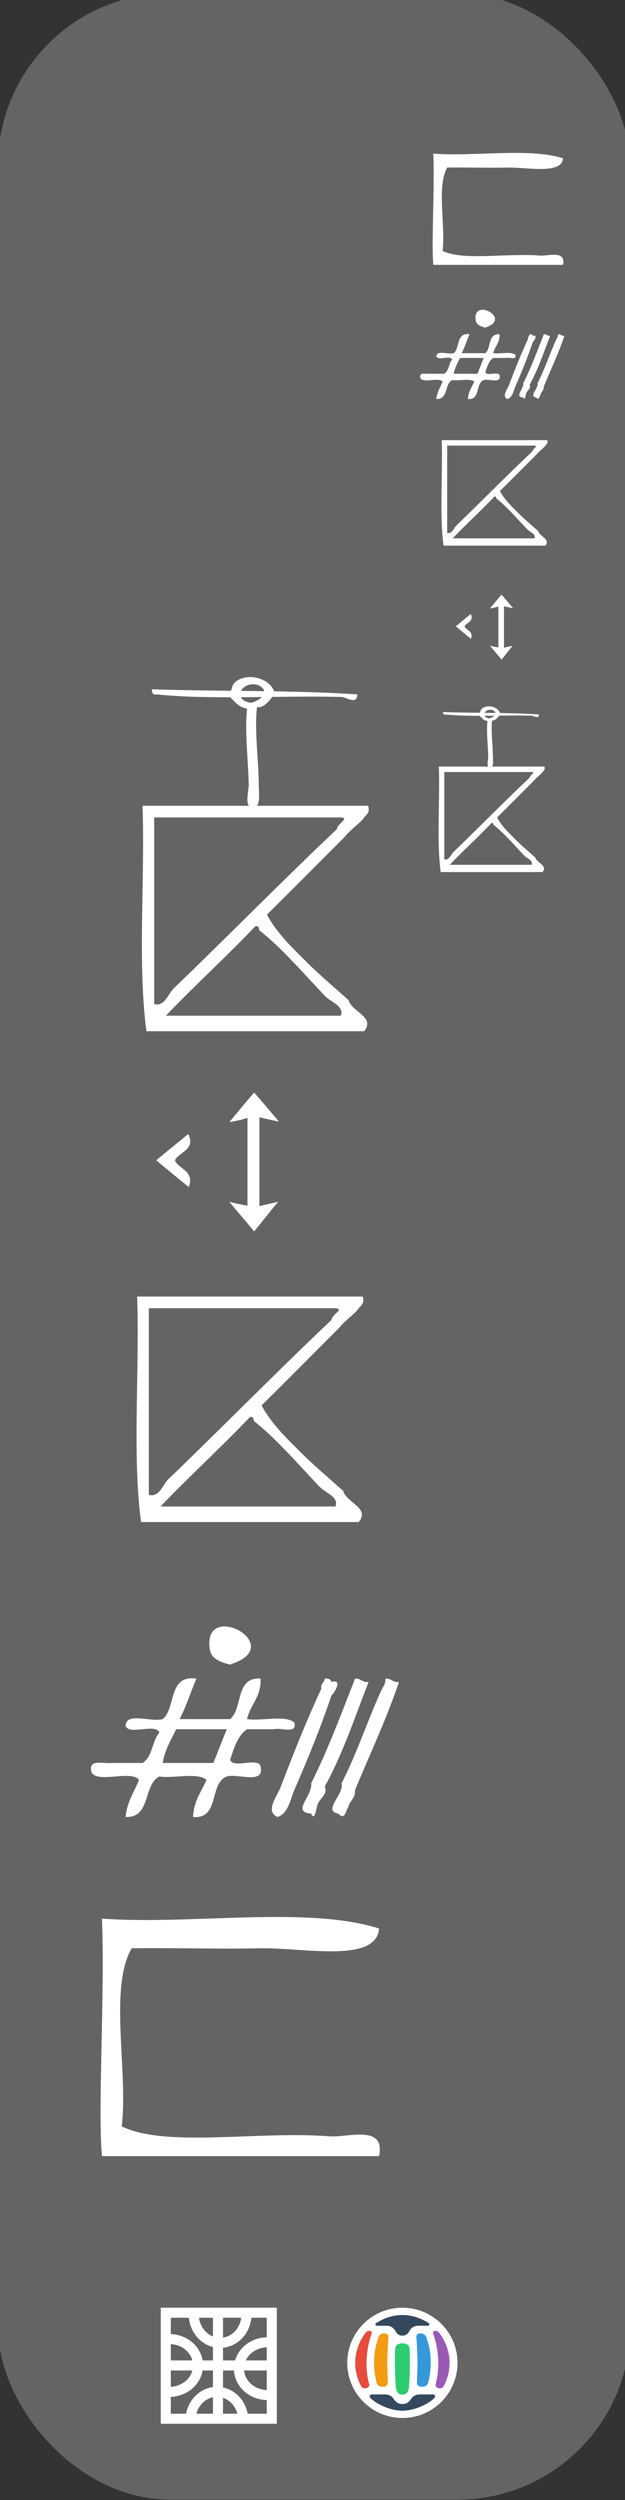 <?xml version="1.0" encoding="UTF-8" standalone="no"?>
<!-- Generator: Adobe Illustrator 15.0.0, SVG Export Plug-In . SVG Version: 6.00 Build 0)  -->

<svg
   version="1.1"
   id="Calque_1"
   x="0px"
   y="0px"
   width="100"
   height="400"
   viewBox="0 0 100 400"
   xml:space="preserve"
   sodipodi:docname="5 - Matter -2024.svg"
   inkscape:version="1.3 (0e150ed6c4, 2023-07-21)"
   xmlns:inkscape="http://www.inkscape.org/namespaces/inkscape"
   xmlns:sodipodi="http://sodipodi.sourceforge.net/DTD/sodipodi-0.dtd"
   xmlns="http://www.w3.org/2000/svg"
   xmlns:svg="http://www.w3.org/2000/svg"
   xmlns:rdf="http://www.w3.org/1999/02/22-rdf-syntax-ns#"
   xmlns:cc="http://creativecommons.org/ns#"
   xmlns:dc="http://purl.org/dc/elements/1.1/"><rect x="0" y="0" width="100" height="400" fill="#333333" stroke="none"/><defs
   id="defs13"><clipPath
     id="clip0-43"><rect
       id="rect973"
       height="219"
       width="217"
       y="173"
       x="267" /></clipPath><clipPath
     id="clip0-43-3"><rect
       id="rect973-8"
       height="219"
       width="217"
       y="173"
       x="267" /></clipPath></defs><sodipodi:namedview
   pagecolor="#ffffff"
   bordercolor="#666666"
   borderopacity="1"
   objecttolerance="10"
   gridtolerance="10"
   guidetolerance="10"
   inkscape:pageopacity="0"
   inkscape:pageshadow="2"
   inkscape:window-width="2560"
   inkscape:window-height="1476"
   id="namedview11"
   showgrid="false"
   inkscape:zoom="2.326294"
   inkscape:cx="97.150231"
   inkscape:cy="224.60618"
   inkscape:window-x="-12"
   inkscape:window-y="-12"
   inkscape:window-maximized="1"
   inkscape:current-layer="Calque_1"
   showguides="false"
   inkscape:showpageshadow="2"
   inkscape:pagecheckerboard="0"
   inkscape:deskcolor="#d1d1d1" />&#10;<rect
   style="opacity:0.97;fill:#666666;fill-opacity:1.0;stroke:none;stroke-width:4.181;stroke-miterlimit:4;stroke-dasharray:none;stroke-dashoffset:0;stroke-opacity:1"
   id="rect8072"
   width="101.147"
   height="401.056"
   x="-0.333"
   y="-1.107"
   ry="27.613" />&#10;&#10;&#10;<g
   id="g78-2-8"
   transform="matrix(0.14,0,0,0.14,55.563,369.237)"
   inkscape:export-filename="CedrarofLebanon.png"
   inkscape:export-xdpi="477"
   inkscape:export-ydpi="477"><circle
     style="fill:#ffffff"
     id="circle12-3-5"
     r="63"
     cy="63"
     cx="63" /><path
     style="fill:#e74c3c"
     inkscape:connector-curvature="0"
     id="path14-4-1"
     d="m 27.81,29.973 c -1.943,4.594 -5.625,17.601 -5.83,33.025 -0.137,10.756 1.732,19.686 3.026,24.279 1.293,4.594 -6.479,7.054 -9.284,2.188 -2.935,-5.088 -6.694,-15.283 -6.694,-26.468 0,-13.728 5.696,-26.817 12.523,-34.994 2.373,-2.846 7.557,-1.967 6.259,1.97 z" /><path
     style="fill:#9b59b6"
     inkscape:connector-curvature="0"
     id="path16-7-9"
     d="m 98.188,29.973 c 1.944,4.594 5.628,17.601 5.831,33.025 0.137,10.756 -1.727,19.686 -3.026,24.279 -1.294,4.594 6.478,7.054 9.284,2.188 2.937,-5.088 6.695,-15.283 6.695,-26.468 0,-13.728 -5.692,-26.817 -12.521,-34.994 -2.375,-2.846 -7.556,-1.967 -6.263,1.97 z" /><path
     style="fill:#f39c12"
     inkscape:connector-curvature="0"
     id="path18-2-1"
     d="m 42.273,29.314 c -4.314,0 -6.042,2.625 -6.907,5.252 -2.06,6.257 -4.748,14.871 -4.748,28.432 0,8.916 1.486,17.231 2.805,22.311 1.082,4.157 4.103,5.03 7.385,5.03 4.057,0 5.785,-2.188 5.568,-6.125 -0.208,-3.835 -0.65,-15.271 -0.65,-21.216 0,-5.941 0.712,-22.424 1.3,-29.527 0.216,-2.625 -1.51,-4.157 -4.753,-4.157 z" /><path
     style="fill:#3498db"
     inkscape:connector-curvature="0"
     id="path20-5-5"
     d="m 83.726,29.314 c 4.313,0 6.046,2.625 6.907,5.252 2.059,6.257 4.748,14.871 4.748,28.432 0,8.916 -1.486,17.231 -2.806,22.311 -1.077,4.157 -4.102,5.03 -7.384,5.03 -4.057,0 -5.785,-2.188 -5.569,-6.125 0.213,-3.835 0.649,-15.271 0.649,-21.216 0,-5.941 -0.711,-22.424 -1.298,-29.527 -0.211,-2.625 1.515,-4.157 4.753,-4.157 z" /><path
     style="fill:#2ecc71"
     inkscape:connector-curvature="0"
     id="path22-2-0"
     d="m 63,99.307 c 5.18,0 7.124,-3.537 7.555,-9.403 0.65,-8.75 1.512,-28.437 0.65,-42.872 C 70.943,42.68 68.18,40.687 63,40.687 c -5.181,0 -7.943,1.993 -8.202,6.345 -0.866,14.436 0,34.122 0.646,42.872 0.437,5.866 2.375,9.403 7.556,9.403 z" /><g
     id="g26-6-5"><path
       style="fill:#34495e"
       inkscape:connector-curvature="0"
       id="path24-0-0"
       d="m 63,117.682 c -14.031,0 -29.144,-7.439 -36.052,-14.002 -2.043,-1.938 -1.984,-4.59 1.511,-4.59 4.511,0 8.671,0 15.112,0 2.806,0 6.896,1.183 9.284,4.811 2.156,3.283 4.748,6.125 10.145,6.125 5.396,0 7.987,-2.842 10.149,-6.125 2.388,-3.628 6.372,-4.811 9.283,-4.811 6.436,0 10.598,0 15.108,0 3.494,0 3.554,2.651 1.51,4.59 -6.905,6.562 -22.019,14.002 -36.05,14.002 z" /></g><g
     id="g30-6-0"><path
       style="fill:#34495e"
       inkscape:connector-curvature="0"
       id="path28-0-2-1"
       d="m 63,8.318 c -14.198,0 -24.916,5.999 -29.576,8.967 -2.577,1.64 -0.9,3.283 0.649,3.283 2.372,0 4.193,0 10.576,0 4.749,0 8.352,2.06 10.794,6.777 1.368,2.639 4.104,4.594 7.557,4.594 3.453,0 6.191,-1.955 7.555,-4.594 2.444,-4.718 6.047,-6.777 10.795,-6.777 6.383,0 8.206,0 10.578,0 1.547,0 3.225,-1.644 0.648,-3.283 C 87.916,14.317 77.196,8.318 63,8.318 Z" /></g><rect
     style="fill:#3562ab"
     id="rect32-1-7"
     height="0.222"
     width="0.216"
     y="40.906"
     x="92.793" /><rect
     style="fill:#3562ab"
     id="rect34-0-7"
     height="0.221"
     width="0.216"
     y="80.278"
     x="93.87" /><rect
     style="fill:#3562ab"
     id="rect36-8-5"
     height="0.221"
     width="0.217"
     y="80.278"
     x="79.839" /></g><path
   d="m 16.314,306.978 c 14.26,1.047 32.711,-2.096 44.336,1.583 -0.443,5.626 -12.056,3.04 -19.002,3.167 -7.467,0.139 -14.673,-0.106 -20.584,0 -3.664,6.364 -0.549,19.506 -1.583,28.501 7.163,3.436 21.624,0.692 33.252,1.583 2.936,0.228 8.959,-1.971 7.917,3.167 -14.779,0 -29.558,0 -44.336,0 -0.697,-7.398 0.486,-25.633 0,-38.001 z"
   id="path4-13"
   style="fill:#ffffff;fill-opacity:1;stroke-width:1.583"
   inkscape:connector-curvature="0" /><g
   transform="matrix(0.54,0,0,0.54,12.192,252.629)"
   id="g14"
   style="fill:#ffffff;fill-opacity:1"><g
     id="g12"
     style="fill:#ffffff;fill-opacity:1"><g
       id="g10"
       style="fill:#ffffff;fill-opacity:1"><path
         inkscape:connector-curvature="0"
         d="m 35.628,29.535 c -1.735,3.932 -3.02,8.313 -5,12 5,0 10,0 15,0 3.799,-3.2 1.447,-12.553 9.001,-12 0.223,5.557 -3.061,7.606 -4.001,12 4.355,0.646 11.306,-1.304 14.001,1 0.946,3.614 -3.938,1.396 -6,2 -2.668,0 -5.334,0 -8.001,0 -2.802,1.865 -3.855,5.478 -5,9 0.759,2.907 8.24,-0.907 9.001,2 1.209,5.542 -6.658,2.01 -10.001,3 -5.347,1.986 -1.987,12.679 -10,12 0.203,-4.797 2.481,-7.519 4,-11 -2.695,-2.305 -9.645,-0.354 -14,-1 -4.862,2.47 -2.387,12.279 -10,12 0.446,-4.554 2.57,-7.43 4,-11 -2.378,-2.955 -11.622,0.955 -14,-2 -1.405,-4.406 3.291,-2.709 6,-3 3,0 6,0 9,0 2.966,-1.7 2.839,-6.493 5,-9 -1.078,-2.922 -8.922,0.923 -10,-2 0.122,-4.211 7.674,-0.992 11,-2 4.038,-3.295 1.461,-13.204 10,-12 z m -6,15 c -1.519,3.147 -3.333,6 -4,10 5,0 10,0 15,0 1.377,-3.29 2.623,-6.71 4,-10 -5,0 -10,0 -15,0 z"
         id="path2"
         style="fill:#ffffff;fill-opacity:1" /><path
         inkscape:connector-curvature="0"
         d="m 73.629,29.535 c 1.161,-0.162 1.778,0.222 2,1 3.508,-1.053 0.828,3.373 0,4 -3.179,9.425 -6.956,18.743 -11,28 -1.172,2.681 -1.73,6.953 -5,8 -3.84,-1.682 -0.006,-6.258 1,-9 3.773,-9.892 7.654,-19.679 12,-29 -0.282,-1.614 0.944,-1.72 1,-3 z"
         id="path4"
         style="fill:#ffffff;fill-opacity:1" /><path
         inkscape:connector-curvature="0"
         d="m 82.629,29.535 c 1.794,-0.127 2.108,1.225 4,1 -4.106,10.561 -7.767,21.567 -13,31 1.012,2.01 -1.147,3.274 -2,5 -0.497,1.005 -0.897,5.621 -2,3 -6.032,-0.435 0.484,-5.223 0,-9 4.905,-9.759 8.866,-20.466 13,-31 z"
         id="path6"
         style="fill:#ffffff;fill-opacity:1" /><path
         inkscape:connector-curvature="0"
         d="m 91.629,29.535 c 1.794,-0.127 2.108,1.225 4,1 -3.771,11.229 -8.636,21.365 -13,32 0.153,2.487 -1.571,3.097 -2,5 -1.005,1.593 -0.945,4.023 -3,2 -4.719,-0.848 1.784,-5.642 1,-9 4.564,-8.768 7.768,-18.898 12,-28 0.528,-0.803 1.043,-1.622 1,-3 z"
         id="path8"
         style="fill:#ffffff;fill-opacity:1" /></g></g></g><g
   id="g8"
   style="fill:#ffffff"
   transform="matrix(0.622,0,0,0.622,9.753,115.862)"><g
     id="g6"
     style="fill:#ffffff"><g
       id="g4"
       style="fill:#ffffff"><path
         d="m 20.988,21 c 19.333,0 38.667,0 58.001,0 0.646,1.791 -0.566,2.348 -1,3 -1,1.509 -3.268,2.855 -5,5 -6.67,6.665 -13.298,13.37 -20,20 2.465,4.666 6.399,8.4 10,12 3.5,3.5 7.31,6.69 11,10 0.811,3.046 6.956,4.312 4,8 -18.668,0 -37.334,0 -56.001,0 -2.31,-17.356 -0.351,-38.981 -1,-58 z m 3,51 c 2.661,0.775 3.658,-2.708 5,-4 14.145,-13.614 28.395,-28.159 42.001,-41 -0.019,-1.464 4.217,-3.169 0,-3 -15.668,0 -31.334,0 -47.001,0 0,16 0,32 0,48 z m 3,3 c 15,0 30.001,0 45.001,0 0.962,-2.454 -2.569,-3.505 -4,-5 -5.627,-5.882 -11.185,-12.452 -17,-17 -0.058,-0.609 -0.149,-1.184 -1.001,-1 -7.468,7.866 -15.518,15.15 -23,23 z"
         id="path2-6"
         style="fill:#ffffff"
         inkscape:connector-curvature="0" /></g></g></g><g
   transform="matrix(0.411,0,0,0.411,-24.061,112.193)"
   id="g4603"
   style="fill:#ffffff"><g
     style="fill:#ffffff;fill-opacity:1"
     id="g10-185"
     transform="translate(107.628,-87.798)"><g
       style="fill:#ffffff;fill-opacity:1"
       id="g8-16"><g
         style="fill:#ffffff;fill-opacity:1"
         id="g6-343"><path
           style="fill:#ffffff;fill-opacity:1"
           id="path2-27"
           d="m 9.999,83.156 c 26.418,0.915 54.4,0.267 80.001,2 -0.041,4.243 -4.379,1.052 -6,1 -21.135,-0.674 -51.21,1.203 -72.001,-1 -1.701,0.367 -1.886,-0.781 -2,-2 z"
           inkscape:connector-curvature="0" /></g></g></g><g
     style="fill:#ffffff"
     id="g8-92-7-0"
     transform="matrix(1.404,0,0,1.024,158.429,-90.923)"><g
       transform="matrix(0.546,-0.564,0.564,0.546,-56.845,104.399)"
       style="fill:#ffffff"
       id="g6-59-6-1"><g
         style="fill:#ffffff"
         id="g4-66-7-7"><path
           style="fill:#ffffff"
           id="path2-178-6-7"
           d="m 71.697,40.307 c -2.005,0.408 -7.418,2.478 -9,0 -8.78,7.149 -17.332,17.538 -27.001,27 -2.064,2.021 -7.047,7.953 -9,6 -2.424,-2.424 4.799,-6.799 7,-9 8.725,-8.724 17.28,-18.74 26.001,-26 -1.628,-3.222 -0.479,-5.417 0,-9 3.017,-1.048 4.283,-3.084 7,-3 6.214,0.192 9.524,8.302 5,14 z m -9,-3 c 3.481,1.702 8.773,1.332 8,-4 -2.065,-5.978 -11.924,-2.064 -8,4 z"
           inkscape:connector-curvature="0" /></g></g></g></g><g
   id="g8-5"
   style="fill:#ffffff"
   transform="matrix(0.622,0,0,0.622,8.893,194.389)"><g
     id="g6-9"
     style="fill:#ffffff"><g
       id="g4-6"
       style="fill:#ffffff"><path
         d="m 20.988,21 c 19.333,0 38.667,0 58.001,0 0.646,1.791 -0.566,2.348 -1,3 -1,1.509 -3.268,2.855 -5,5 -6.67,6.665 -13.298,13.37 -20,20 2.465,4.666 6.399,8.4 10,12 3.5,3.5 7.31,6.69 11,10 0.811,3.046 6.956,4.312 4,8 -18.668,0 -37.334,0 -56.001,0 -2.31,-17.356 -0.351,-38.981 -1,-58 z m 3,51 c 2.661,0.775 3.658,-2.708 5,-4 14.145,-13.614 28.395,-28.159 42.001,-41 -0.019,-1.464 4.217,-3.169 0,-3 -15.668,0 -31.334,0 -47.001,0 0,16 0,32 0,48 z m 3,3 c 15,0 30.001,0 45.001,0 0.962,-2.454 -2.569,-3.505 -4,-5 -5.627,-5.882 -11.185,-12.452 -17,-17 -0.058,-0.609 -0.149,-1.184 -1.001,-1 -7.468,7.866 -15.518,15.15 -23,23 z"
         id="path2-6-4"
         style="fill:#ffffff"
         inkscape:connector-curvature="0" /></g></g></g><g
   transform="matrix(0,-0.764,0.764,0,-27.866,203.757)"
   id="g6-93"
   style="fill:#ffffff;fill-opacity:1"><path
     inkscape:connector-curvature="0"
     d="m 31.7,84.5 c 2.3,1.9 4.1,3.4 6.2,5.2 -2,1.7 -3.7,3.2 -6.1,5.2 0.4,-1.8 0.6,-2.8 0.9,-4.1 -6.2,0 -12.3,0 -18.6,0 0.3,1.1 0.5,2.2 0.9,3.9 -2.3,-1.9 -4.1,-3.3 -6.2,-5 2.1,-1.7 3.9,-3.3 6.2,-5.2 -0.4,1.6 -0.6,2.7 -0.8,3.8 6.2,0 12.1,0 18.4,0 -0.4,-1.1 -0.6,-2.1 -0.9,-3.8 z"
     id="path2-97-8"
     style="fill:#ffffff;fill-opacity:1" /><path
     inkscape:connector-curvature="0"
     d="m 23.7,69.2 c 2.1,2.5 3.8,4.6 5.5,6.7 -3.3,1.6 -3.7,-1.9 -5.5,-2.8 -1.8,0.7 -2.2,4.2 -5.6,2.9 1.8,-2.2 3.5,-4.3 5.6,-6.8 z"
     id="path4-72"
     style="fill:#ffffff;fill-opacity:1" /></g><path
   inkscape:connector-curvature="0"
   d="m 36.768,266.336 c -2.381,-0.655 -3.12,-1.259 -3.26,-2.92 -0.623,-7.374 12.678,-0.026 3.26,2.92 z"
   id="path2-16"
   style="fill:#ffffff;fill-opacity:1;stroke-width:0.617" /><path
   d="m 69.331,24.587 c 6.674,0.49 15.31,-0.981 20.751,0.741 -0.207,2.633 -5.643,1.423 -8.894,1.482 -3.495,0.065 -6.868,-0.05 -9.634,0 -1.715,2.978 -0.257,9.129 -0.741,13.34 3.353,1.608 10.121,0.324 15.564,0.741 1.374,0.107 4.193,-0.923 3.705,1.482 -6.917,0 -13.835,0 -20.751,0 -0.326,-3.462 0.228,-11.997 0,-17.786 z"
   id="path4-13-5"
   style="fill:#ffffff;fill-opacity:1;stroke-width:0.741"
   inkscape:connector-curvature="0" /><g
   transform="matrix(0.253,0,0,0.253,66.111,46.004)"
   id="g14-3"
   style="fill:#ffffff;fill-opacity:1"><g
     id="g12-4"
     style="fill:#ffffff;fill-opacity:1"><g
       id="g10-0"
       style="fill:#ffffff;fill-opacity:1"><path
         inkscape:connector-curvature="0"
         d="m 35.628,29.535 c -1.735,3.932 -3.02,8.313 -5,12 5,0 10,0 15,0 3.799,-3.2 1.447,-12.553 9.001,-12 0.223,5.557 -3.061,7.606 -4.001,12 4.355,0.646 11.306,-1.304 14.001,1 0.946,3.614 -3.938,1.396 -6,2 -2.668,0 -5.334,0 -8.001,0 -2.802,1.865 -3.855,5.478 -5,9 0.759,2.907 8.24,-0.907 9.001,2 1.209,5.542 -6.658,2.01 -10.001,3 -5.347,1.986 -1.987,12.679 -10,12 0.203,-4.797 2.481,-7.519 4,-11 -2.695,-2.305 -9.645,-0.354 -14,-1 -4.862,2.47 -2.387,12.279 -10,12 0.446,-4.554 2.57,-7.43 4,-11 -2.378,-2.955 -11.622,0.955 -14,-2 -1.405,-4.406 3.291,-2.709 6,-3 3,0 6,0 9,0 2.966,-1.7 2.839,-6.493 5,-9 -1.078,-2.922 -8.922,0.923 -10,-2 0.122,-4.211 7.674,-0.992 11,-2 4.038,-3.295 1.461,-13.204 10,-12 z m -6,15 c -1.519,3.147 -3.333,6 -4,10 5,0 10,0 15,0 1.377,-3.29 2.623,-6.71 4,-10 -5,0 -10,0 -15,0 z"
         id="path2-60"
         style="fill:#ffffff;fill-opacity:1" /><path
         inkscape:connector-curvature="0"
         d="m 73.629,29.535 c 1.161,-0.162 1.778,0.222 2,1 3.508,-1.053 0.828,3.373 0,4 -3.179,9.425 -6.956,18.743 -11,28 -1.172,2.681 -1.73,6.953 -5,8 -3.84,-1.682 -0.006,-6.258 1,-9 3.773,-9.892 7.654,-19.679 12,-29 -0.282,-1.614 0.944,-1.72 1,-3 z"
         id="path4-2"
         style="fill:#ffffff;fill-opacity:1" /><path
         inkscape:connector-curvature="0"
         d="m 82.629,29.535 c 1.794,-0.127 2.108,1.225 4,1 -4.106,10.561 -7.767,21.567 -13,31 1.012,2.01 -1.147,3.274 -2,5 -0.497,1.005 -0.897,5.621 -2,3 -6.032,-0.435 0.484,-5.223 0,-9 4.905,-9.759 8.866,-20.466 13,-31 z"
         id="path6-9"
         style="fill:#ffffff;fill-opacity:1" /><path
         inkscape:connector-curvature="0"
         d="m 91.629,29.535 c 1.794,-0.127 2.108,1.225 4,1 -3.771,11.229 -8.636,21.365 -13,32 0.153,2.487 -1.571,3.097 -2,5 -1.005,1.593 -0.945,4.023 -3,2 -4.719,-0.848 1.784,-5.642 1,-9 4.564,-8.768 7.768,-18.898 12,-28 0.528,-0.803 1.043,-1.622 1,-3 z"
         id="path8-8"
         style="fill:#ffffff;fill-opacity:1" /></g></g></g><g
   id="g8-1"
   style="fill:#ffffff"
   transform="matrix(0.291,0,0,0.291,64.111,116.54)"><g
     id="g6-98"
     style="fill:#ffffff"><g
       id="g4-1"
       style="fill:#ffffff"><path
         d="m 20.988,21 c 19.333,0 38.667,0 58.001,0 0.646,1.791 -0.566,2.348 -1,3 -1,1.509 -3.268,2.855 -5,5 -6.67,6.665 -13.298,13.37 -20,20 2.465,4.666 6.399,8.4 10,12 3.5,3.5 7.31,6.69 11,10 0.811,3.046 6.956,4.312 4,8 -18.668,0 -37.334,0 -56.001,0 -2.31,-17.356 -0.351,-38.981 -1,-58 z m 3,51 c 2.661,0.775 3.658,-2.708 5,-4 14.145,-13.614 28.395,-28.159 42.001,-41 -0.019,-1.464 4.217,-3.169 0,-3 -15.668,0 -31.334,0 -47.001,0 0,16 0,32 0,48 z m 3,3 c 15,0 30.001,0 45.001,0 0.962,-2.454 -2.569,-3.505 -4,-5 -5.627,-5.882 -11.185,-12.452 -17,-17 -0.058,-0.609 -0.149,-1.184 -1.001,-1 -7.468,7.866 -15.518,15.15 -23,23 z"
         id="path2-6-8"
         style="fill:#ffffff"
         inkscape:connector-curvature="0" /></g></g></g><g
   transform="matrix(0.192,0,0,0.192,48.284,114.823)"
   id="g4603-6"
   style="fill:#ffffff"><g
     style="fill:#ffffff;fill-opacity:1"
     id="g10-185-1"
     transform="translate(107.628,-87.798)"><g
       style="fill:#ffffff;fill-opacity:1"
       id="g8-16-4"><g
         style="fill:#ffffff;fill-opacity:1"
         id="g6-343-2"><path
           style="fill:#ffffff;fill-opacity:1"
           id="path2-27-3"
           d="m 9.999,83.156 c 26.418,0.915 54.4,0.267 80.001,2 -0.041,4.243 -4.379,1.052 -6,1 -21.135,-0.674 -51.21,1.203 -72.001,-1 -1.701,0.367 -1.886,-0.781 -2,-2 z"
           inkscape:connector-curvature="0" /></g></g></g><g
     style="fill:#ffffff"
     id="g8-92-7-0-5"
     transform="matrix(1.404,0,0,1.024,158.429,-90.923)"><g
       transform="matrix(0.546,-0.564,0.564,0.546,-56.845,104.399)"
       style="fill:#ffffff"
       id="g6-59-6-1-1"><g
         style="fill:#ffffff"
         id="g4-66-7-7-8"><path
           style="fill:#ffffff"
           id="path2-178-6-7-0"
           d="m 71.697,40.307 c -2.005,0.408 -7.418,2.478 -9,0 -8.78,7.149 -17.332,17.538 -27.001,27 -2.064,2.021 -7.047,7.953 -9,6 -2.424,-2.424 4.799,-6.799 7,-9 8.725,-8.724 17.28,-18.74 26.001,-26 -1.628,-3.222 -0.479,-5.417 0,-9 3.017,-1.048 4.283,-3.084 7,-3 6.214,0.192 9.524,8.302 5,14 z m -9,-3 c 3.481,1.702 8.773,1.332 8,-4 -2.065,-5.978 -11.924,-2.064 -8,4 z"
           inkscape:connector-curvature="0" /></g></g></g></g><g
   id="g8-5-8"
   style="fill:#ffffff"
   transform="matrix(0.291,0,0,0.291,64.568,64.312)"><g
     id="g6-9-1"
     style="fill:#ffffff"><g
       id="g4-6-4"
       style="fill:#ffffff"><path
         d="m 20.988,21 c 19.333,0 38.667,0 58.001,0 0.646,1.791 -0.566,2.348 -1,3 -1,1.509 -3.268,2.855 -5,5 -6.67,6.665 -13.298,13.37 -20,20 2.465,4.666 6.399,8.4 10,12 3.5,3.5 7.31,6.69 11,10 0.811,3.046 6.956,4.312 4,8 -18.668,0 -37.334,0 -56.001,0 -2.31,-17.356 -0.351,-38.981 -1,-58 z m 3,51 c 2.661,0.775 3.658,-2.708 5,-4 14.145,-13.614 28.395,-28.159 42.001,-41 -0.019,-1.464 4.217,-3.169 0,-3 -15.668,0 -31.334,0 -47.001,0 0,16 0,32 0,48 z m 3,3 c 15,0 30.001,0 45.001,0 0.962,-2.454 -2.569,-3.505 -4,-5 -5.627,-5.882 -11.185,-12.452 -17,-17 -0.058,-0.609 -0.149,-1.184 -1.001,-1 -7.468,7.866 -15.518,15.15 -23,23 z"
         id="path2-6-4-3"
         style="fill:#ffffff"
         inkscape:connector-curvature="0" /></g></g></g><g
   transform="matrix(0,-0.357,0.357,0,48.223,108.674)"
   id="g6-93-0"
   style="fill:#ffffff;fill-opacity:1"><path
     inkscape:connector-curvature="0"
     d="m 31.7,84.5 c 2.3,1.9 4.1,3.4 6.2,5.2 -2,1.7 -3.7,3.2 -6.1,5.2 0.4,-1.8 0.6,-2.8 0.9,-4.1 -6.2,0 -12.3,0 -18.6,0 0.3,1.1 0.5,2.2 0.9,3.9 -2.3,-1.9 -4.1,-3.3 -6.2,-5 2.1,-1.7 3.9,-3.3 6.2,-5.2 -0.4,1.6 -0.6,2.7 -0.8,3.8 6.2,0 12.1,0 18.4,0 -0.4,-1.1 -0.6,-2.1 -0.9,-3.8 z"
     id="path2-97-8-9"
     style="fill:#ffffff;fill-opacity:1" /><path
     inkscape:connector-curvature="0"
     d="m 23.7,69.2 c 2.1,2.5 3.8,4.6 5.5,6.7 -3.3,1.6 -3.7,-1.9 -5.5,-2.8 -1.8,0.7 -2.2,4.2 -5.6,2.9 1.8,-2.2 3.5,-4.3 5.6,-6.8 z"
     id="path4-72-2"
     style="fill:#ffffff;fill-opacity:1" /></g><path
   inkscape:connector-curvature="0"
   d="m 77.615,52.42 c -1.114,-0.307 -1.46,-0.589 -1.526,-1.367 -0.292,-3.452 5.934,-0.012 1.526,1.367 z"
   id="path2-16-6"
   style="fill:#ffffff;fill-opacity:1;stroke-width:0.289" /><g
   id="g10065"
   transform="matrix(0.05,0,0,0.05,32.364,365.964)"><rect
     style="fill:none;stroke:#ffffff;stroke-width:32.144;stroke-miterlimit:8;stroke-opacity:1"
     x="-116.809"
     y="81.407"
     width="339.237"
     height="339.237"
     stroke-miterlimit="8"
     id="rect978" /><path
     style="fill:none;fill-rule:evenodd;stroke:#ffffff;stroke-width:32.144;stroke-miterlimit:8;stroke-opacity:1"
     inkscape:connector-curvature="0"
     d="m -104.754,165.786 c 50.405,0 91.267,37.778 91.267,84.379 0,46.601 -40.862,84.379 -91.267,84.379 -0.503,0 -1.004,-0.003 -1.507,-0.012"
     stroke-miterlimit="8"
     id="path980" /><path
     style="fill:none;fill-rule:evenodd;stroke:#ffffff;stroke-width:32.144;stroke-miterlimit:8;stroke-opacity:1"
     inkscape:connector-curvature="0"
     d="m 141.493,86.573 c 0,50.405 -37.778,91.267 -84.379,91.267 -46.601,0 -84.379,-40.862 -84.379,-91.267 0,-0.503 0.003,-1.004 0.012,-1.507"
     stroke-miterlimit="8"
     id="path982" /><path
     style="fill:none;fill-rule:evenodd;stroke:#ffffff;stroke-width:32.144;stroke-miterlimit:8;stroke-opacity:1"
     inkscape:connector-curvature="0"
     d="m 208.652,176.118 c -50.405,0 -91.267,37.778 -91.267,84.379 0,46.601 40.861,84.379 91.267,84.379 0.502,0 1.004,-0.004 1.507,-0.011"
     stroke-miterlimit="8"
     id="path984" /><path
     style="fill:none;fill-rule:evenodd;stroke:#ffffff;stroke-width:32.144;stroke-miterlimit:8;stroke-opacity:1"
     inkscape:connector-curvature="0"
     d="m 131.161,425.81 c 0,-50.405 -37.778,-91.267 -84.379,-91.267 -46.601,0 -84.379,40.861 -84.379,91.267 0,0.502 0.004,1.004 0.012,1.507"
     stroke-miterlimit="8"
     id="path986" /><path
     style="fill:none;fill-rule:evenodd;stroke:#ffffff;stroke-width:32.144;stroke-miterlimit:8;stroke-opacity:1"
     inkscape:connector-curvature="0"
     d="M 50.227,81.407 V 420.644"
     stroke-miterlimit="8"
     id="path988" /><path
     style="fill:none;fill-rule:evenodd;stroke:#ffffff;stroke-width:32.144;stroke-miterlimit:8;stroke-opacity:1"
     inkscape:connector-curvature="0"
     d="M -115.087,250.164 H 224.15"
     stroke-miterlimit="8"
     id="path990" /></g></svg>
